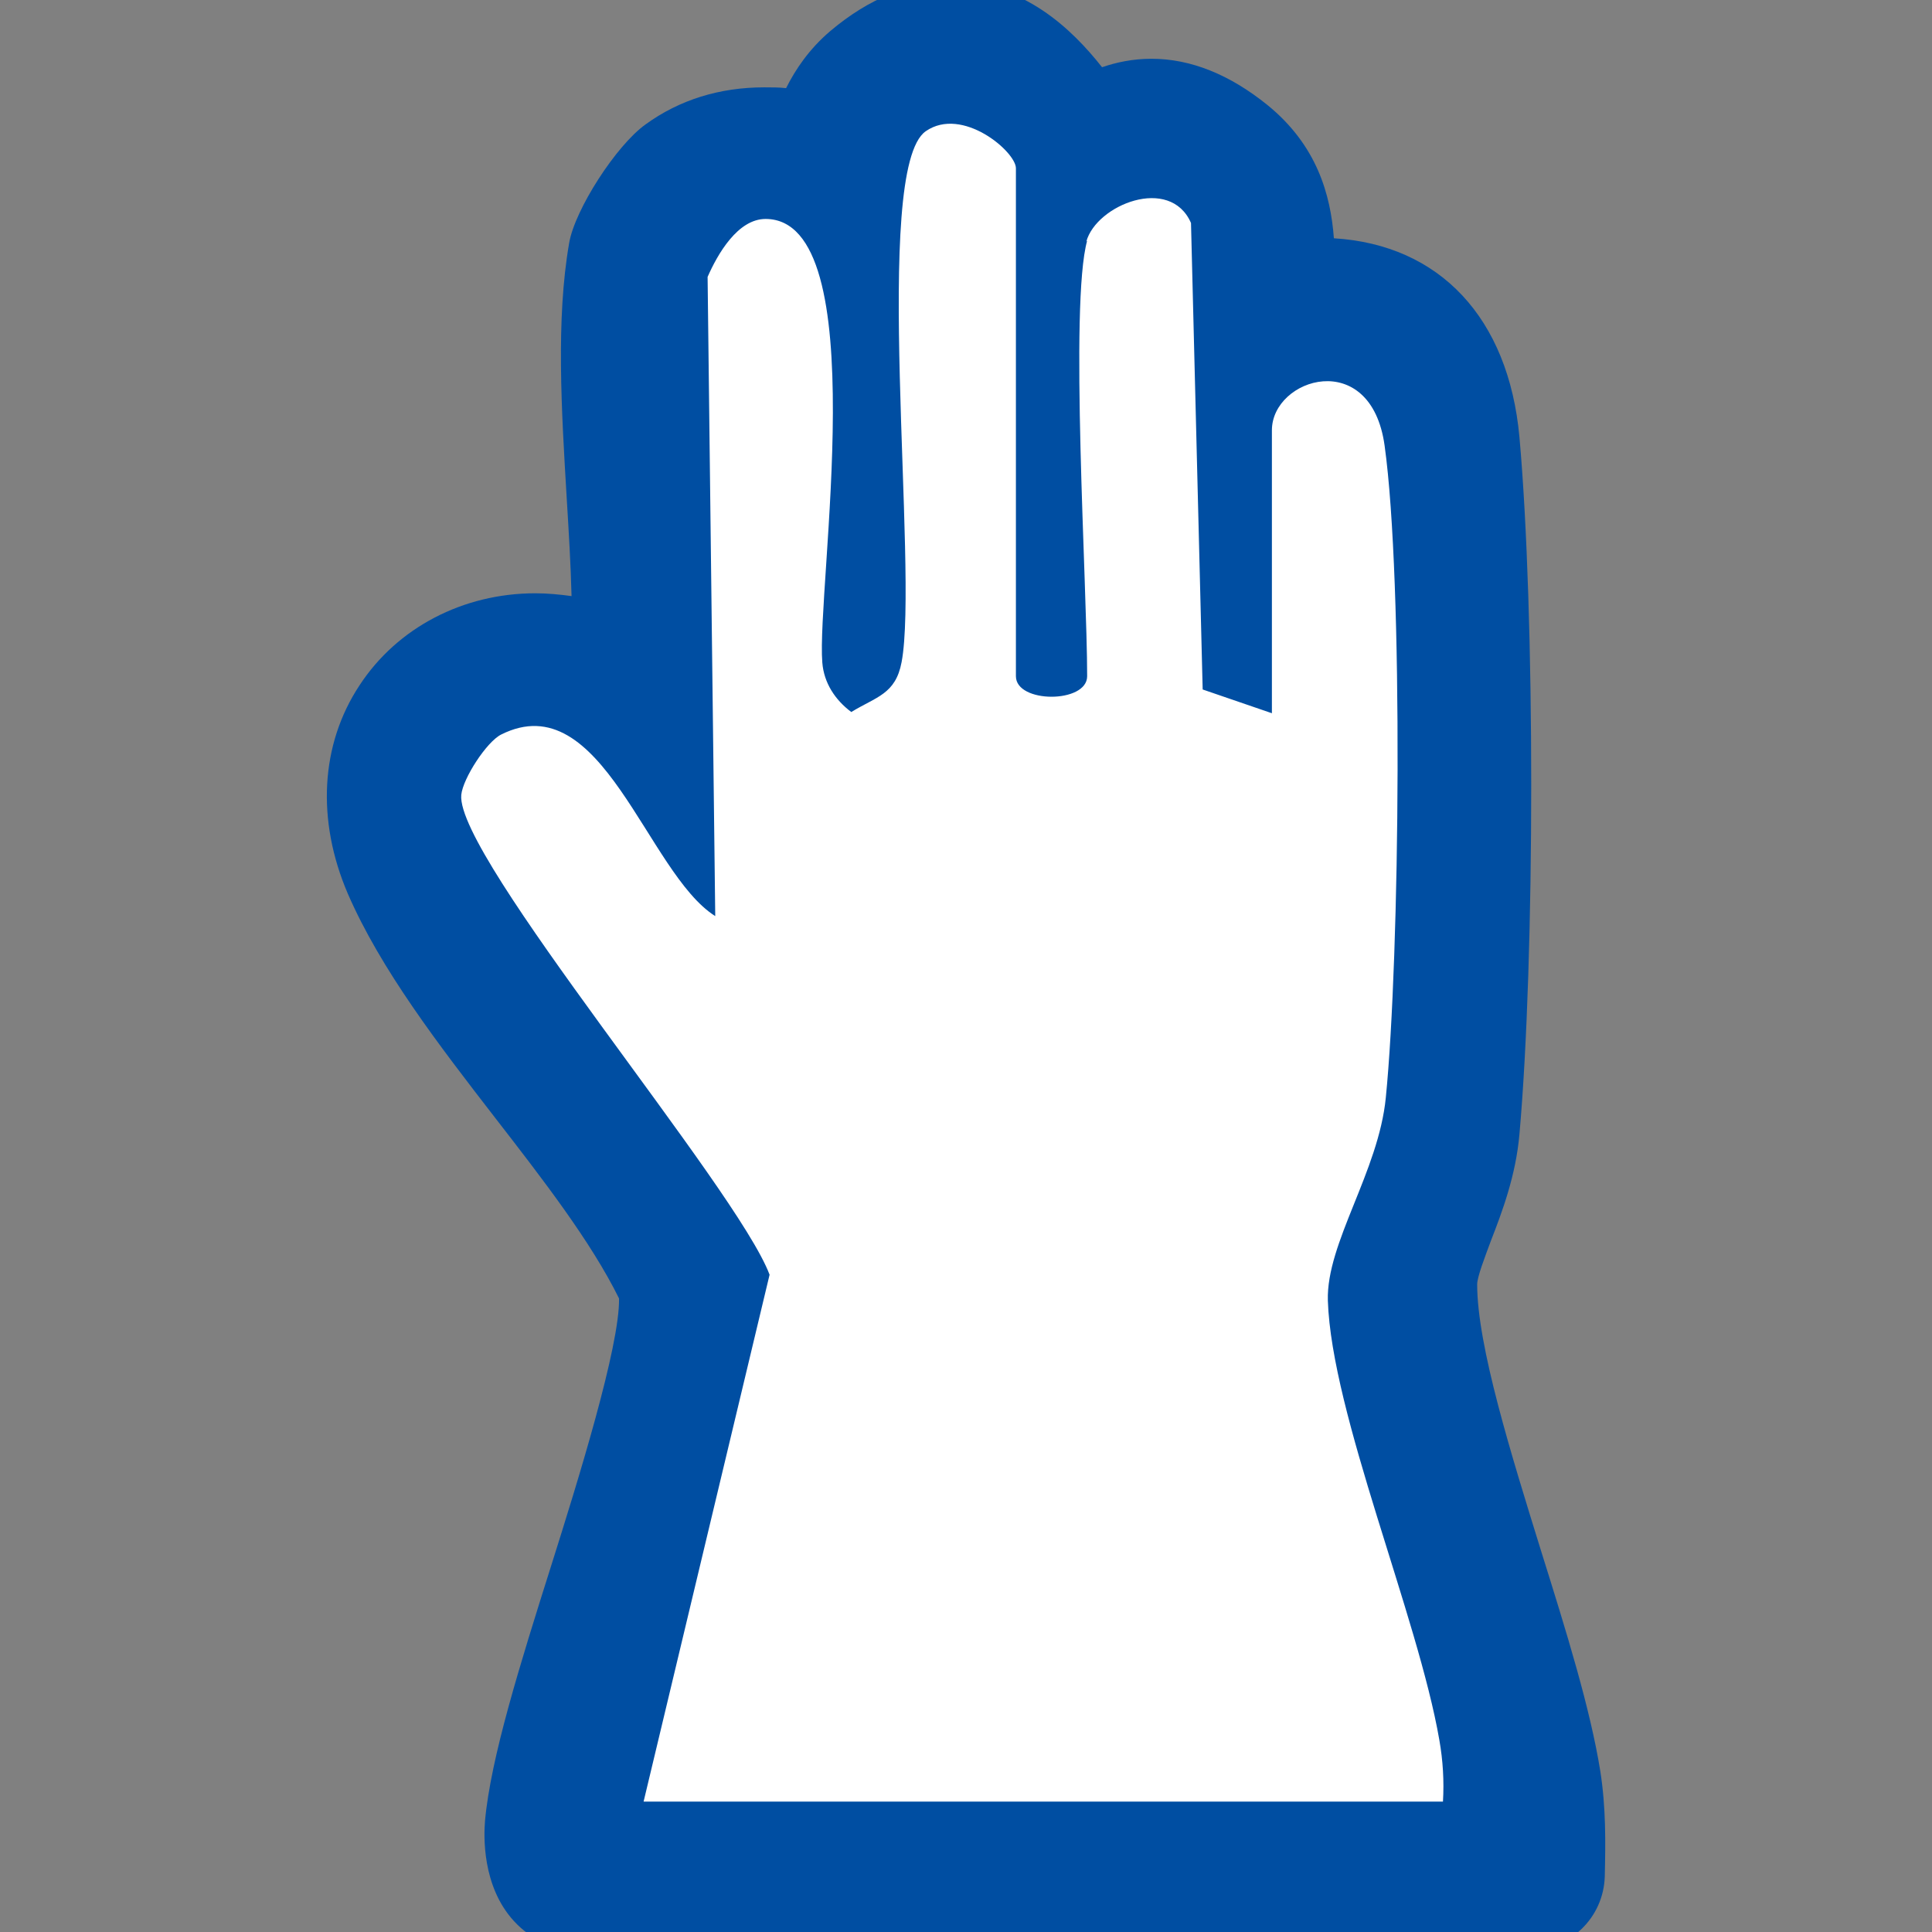 <?xml version="1.0" encoding="UTF-8"?>
<svg id="_レイヤー_1" data-name="レイヤー 1" xmlns="http://www.w3.org/2000/svg" viewBox="0 0 48 48">
  <rect x="0" y="0" width="48" height="48" fill="#808080" stroke="none"/>
  <defs>
    <style>
      .cls-1 {
        fill: #fff;
      }

      .cls-2 {
        fill: #004ea2;
      }
    </style>
  </defs>
  <path class="cls-1" d="M15.99,6.36c-.56,3.21.42,7.96,0,11.36-2.88-2.66-7.3-.18-5.62,3.73,1.43,3.31,5.28,6.87,6.84,10.29.44,2.49-3,10.51-3.29,13.66-.04.43.08,1.16.47,1.16h23.59c.02-.76.04-1.5-.08-2.26-.55-3.39-3.07-9.27-3.08-12.39,0-1.08.92-2.38,1.05-3.9.38-4.23.38-12.75,0-16.98-.26-2.87-2-3.66-4.63-3.05-.03-1.48.34-2.88-.94-3.91-1.99-1.61-2.94-.04-3.5-.09-.4-.03-2.04-4.24-4.97-1.77-.8.67-.87,1.74-1.21,2.02-.17.14-1.98-.7-3.48.38-.35.26-1.09,1.44-1.15,1.75Z"/>
  <path class="cls-2" d="M14.39,48.45c-.62,0-1.2-.26-1.62-.72-.8-.87-.75-2.13-.72-2.49.14-1.56.87-3.89,1.65-6.36.65-2.06,1.7-5.43,1.68-6.62-.7-1.42-1.91-2.98-3.08-4.49-1.4-1.81-2.84-3.68-3.66-5.57-.78-1.82-.68-3.7.29-5.17.94-1.44,2.58-2.29,4.37-2.29.3,0,.61.03.9.07-.02-.79-.07-1.61-.12-2.43-.13-2.18-.27-4.44.06-6.34.14-.83,1.17-2.43,1.9-2.95.84-.61,1.84-.92,2.95-.92.19,0,.37,0,.54.02.23-.46.57-.97,1.1-1.42.96-.81,1.97-1.22,3.01-1.22,1.78,0,2.99,1.17,3.74,2.12.35-.12.76-.21,1.23-.21.97,0,1.94.39,2.88,1.15,1.23,1,1.57,2.23,1.65,3.31,2.63.16,4.34,1.98,4.61,4.94.39,4.35.39,12.93,0,17.32-.09,1.03-.43,1.93-.71,2.65-.14.38-.34.89-.34,1.08,0,1.53.85,4.24,1.59,6.63.63,2.01,1.22,3.91,1.47,5.47.14.9.13,1.75.11,2.61-.03,1.02-.86,1.83-1.88,1.83H14.39ZM33.78,42.88c-.25-1.09-.67-2.44-1.08-3.75-.75-2.4-1.53-4.89-1.59-6.77-.04-1.12.39-2.17.79-3.19.29-.72.59-1.46.65-2.09.18-1.78.28-4.89.28-7.96-.05.04-.1.08-.15.12-.32.23-.71.35-1.09.35-.21,0-.41-.03-.61-.1l-1.72-.59c-.37-.13-.68-.36-.9-.66-.49.59-1.3.96-2.26.96-1.06,0-1.93-.44-2.39-1.13-.42.6-.97.89-1.32,1.08-.08.04-.18.09-.27.15-.3.19-.65.28-.99.28-.4,0-.8-.13-1.14-.38-.14-.11-.27-.22-.4-.34l.05,3.89c0,.69-.36,1.33-.96,1.66-.29.16-.6.24-.92.24-.35,0-.7-.1-1-.29-.28-.18-.54-.39-.78-.63.41.56.8,1.11,1.14,1.57,2.05,2.81,3.33,4.59,3.76,5.72.13.35.16.73.07,1.1l-2.57,10.77h15.41Z"/>
  <path class="cls-2" d="M15.99,6.36c.06-.32.79-1.5,1.15-1.75,1.5-1.08,3.31-.24,3.48-.38.34-.28.42-1.35,1.21-2.02,2.93-2.47,4.57,1.74,4.97,1.77.56.05,1.51-1.52,3.5.09,1.28,1.04.91,2.43.94,3.91,2.62-.61,4.37.18,4.63,3.05.38,4.22.38,12.75,0,16.98-.14,1.53-1.06,2.82-1.05,3.9,0,3.13,2.54,9,3.08,12.39.12.75.11,1.5.08,2.26H14.39c-.39,0-.51-.74-.47-1.16.29-3.16,3.72-11.18,3.29-13.66-1.56-3.42-5.42-6.98-6.84-10.29-1.69-3.91,2.74-6.39,5.62-3.73.42-3.39-.56-8.14,0-11.36ZM26.99,6c-.44,1.57,0,8.57,0,10.82,0,.68-1.77.68-1.77,0V4.2c0-.41-1.33-1.55-2.24-.92-1.35.94-.17,10.92-.6,13.19-.15.8-.63.86-1.25,1.24-.4-.3-.68-.72-.72-1.23-.15-1.86,1.33-11.02-1.41-11.02-.69,0-1.18.87-1.44,1.44l.19,15.88c-1.69-1.07-2.81-5.77-5.32-4.51-.36.18-.95,1.1-.99,1.5-.14,1.53,6.85,9.75,7.66,11.92l-3.13,13.09h19.86c.04-.52,0-1.02-.09-1.53-.53-3.07-2.68-8.1-2.77-10.92-.04-1.42,1.25-3.2,1.44-5.04.35-3.51.44-12.83-.03-16.2-.34-2.45-2.8-1.68-2.8-.38v7.03l-1.72-.59-.29-11.59c-.53-1.18-2.35-.45-2.6.46Z"/>
  <path class="cls-1" d="M26.99,6c.25-.91,2.08-1.65,2.6-.46l.29,11.59,1.72.59v-7.03c0-1.3,2.46-2.07,2.8.38.47,3.37.38,12.7.03,16.2-.18,1.84-1.48,3.61-1.44,5.04.09,2.81,2.24,7.85,2.77,10.92.09.51.12,1.02.09,1.53H15.99l3.13-13.09c-.81-2.16-7.8-10.38-7.66-11.92.04-.41.63-1.32.99-1.5,2.51-1.26,3.62,3.44,5.32,4.51l-.19-15.88c.25-.57.75-1.44,1.44-1.44,2.73,0,1.26,9.17,1.41,11.02.04.51.32.93.72,1.23.62-.38,1.1-.44,1.25-1.24.43-2.27-.75-12.25.6-13.19.91-.63,2.24.51,2.24.92v12.62c0,.68,1.77.68,1.77,0,0-2.24-.44-9.25,0-10.82Z"/>
</svg>